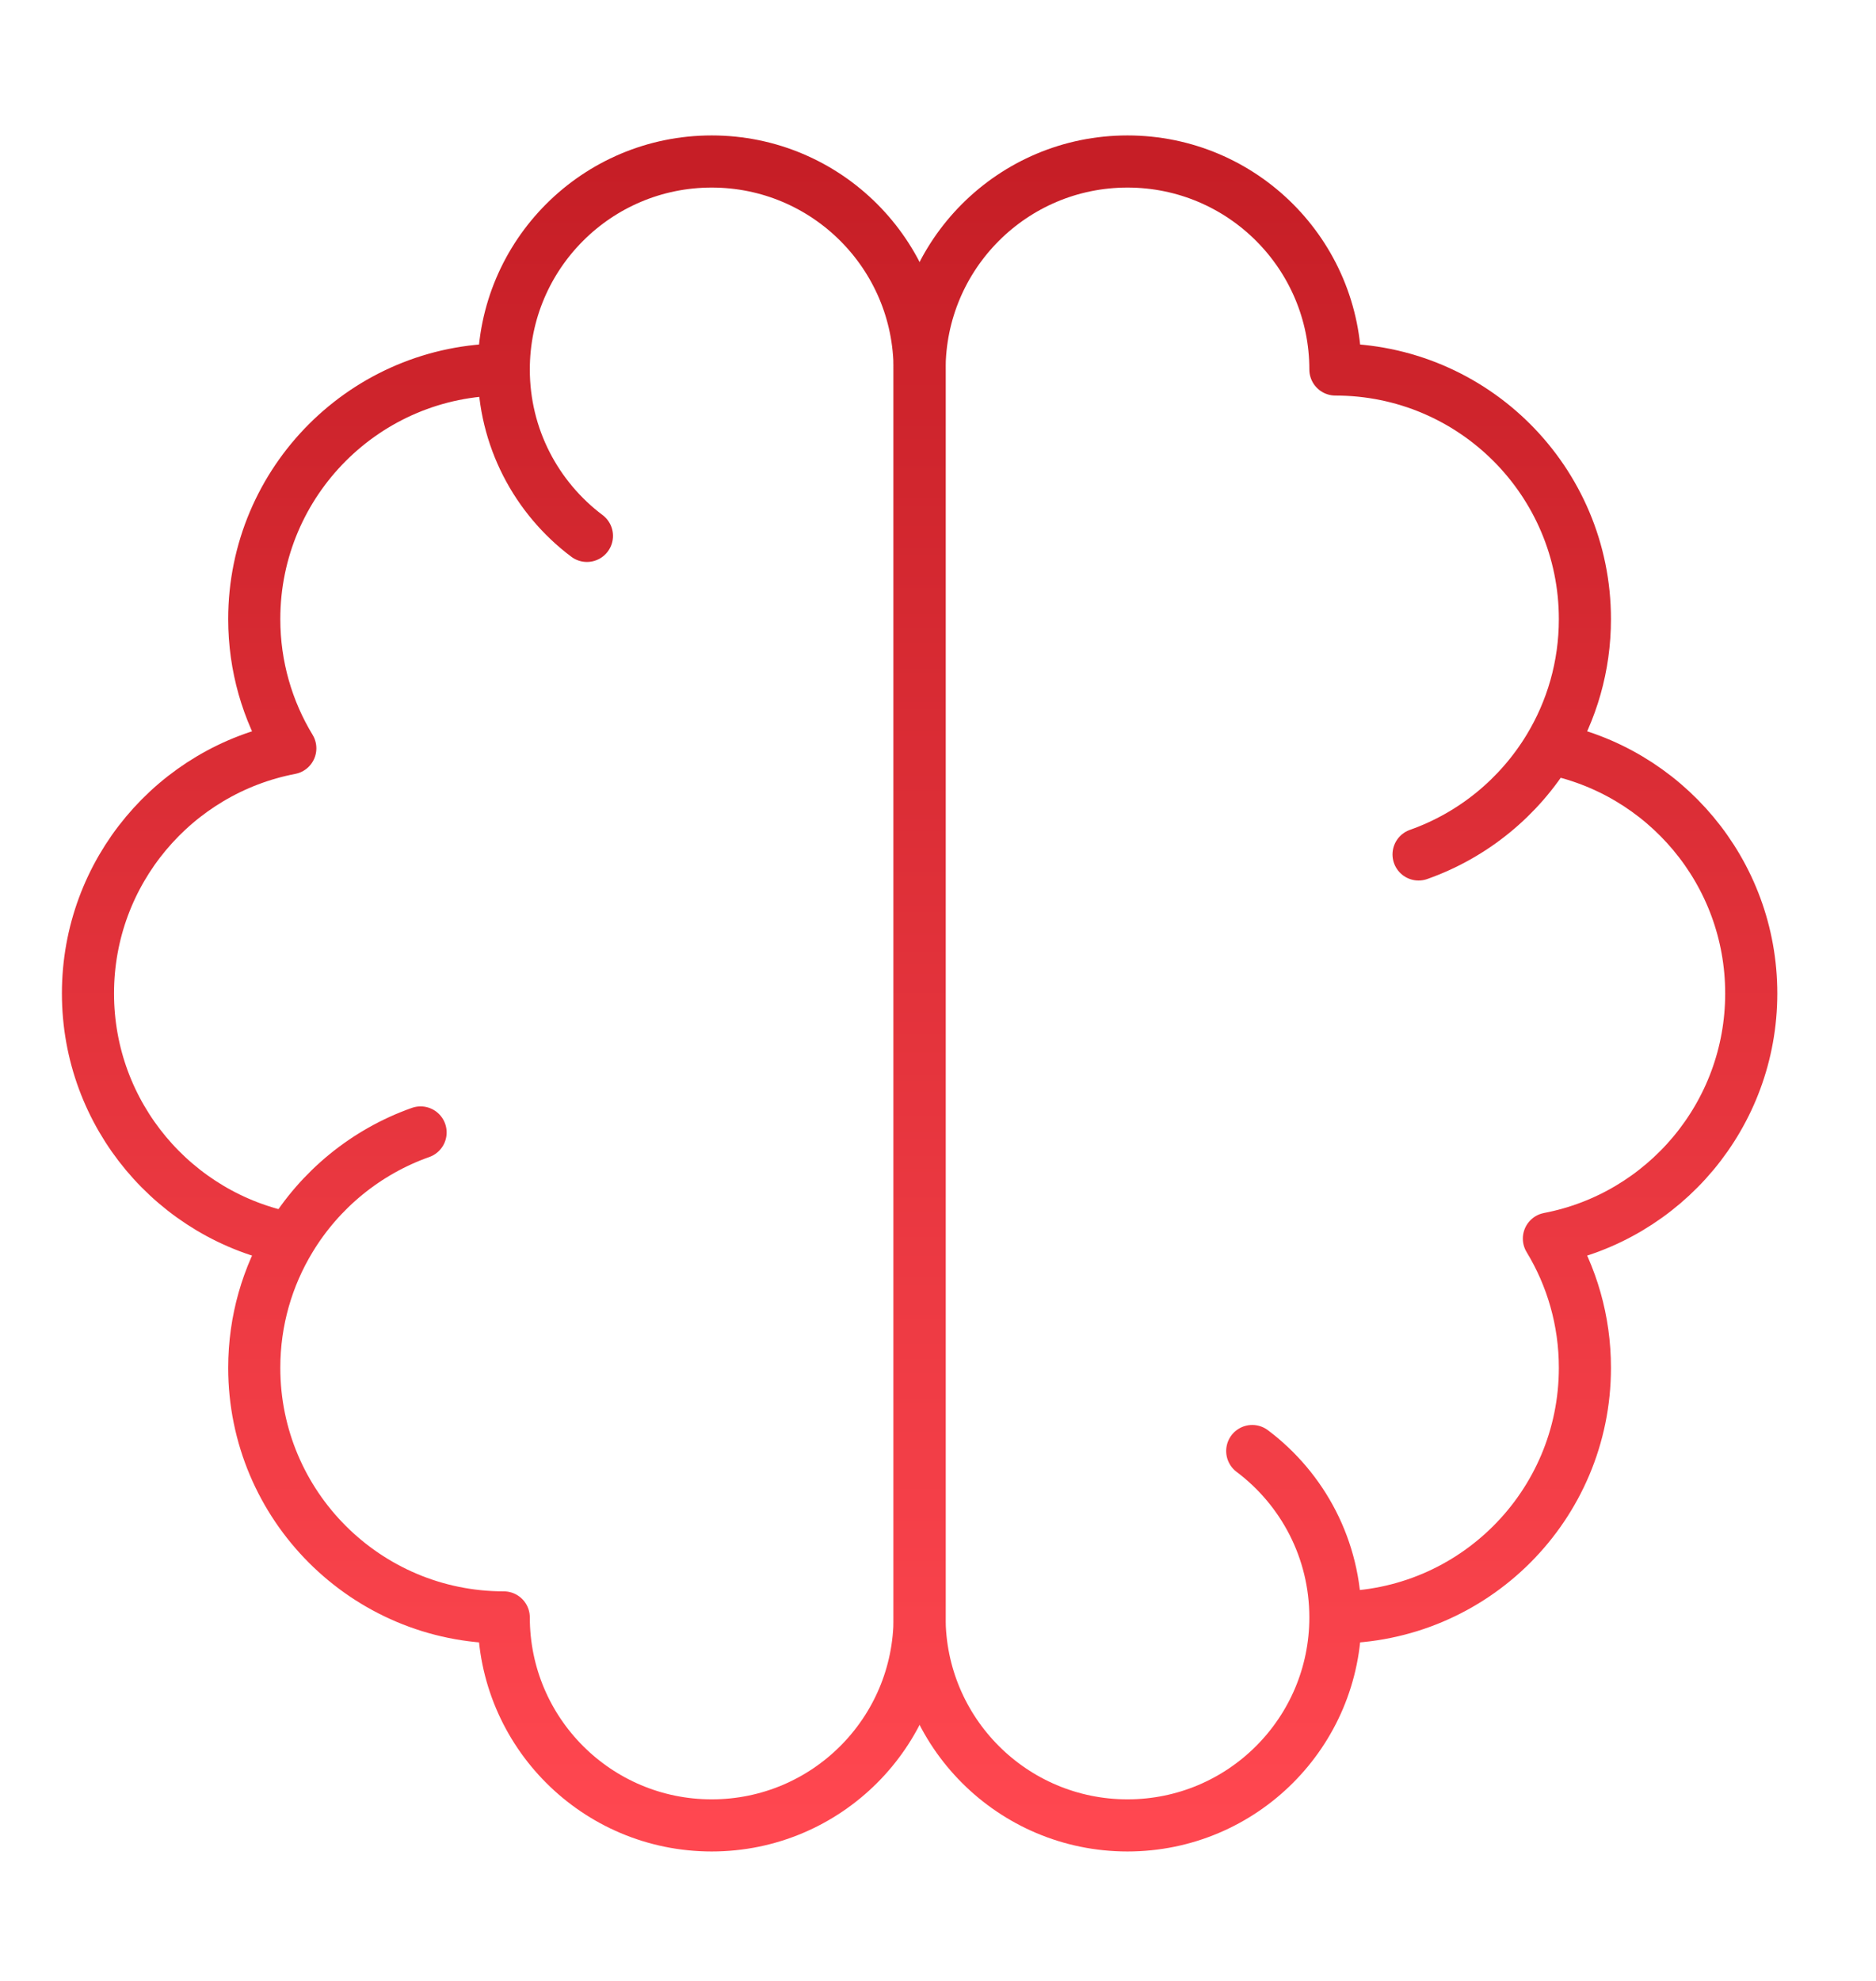 <svg width="36" height="38" viewBox="0 0 36 38" fill="none" xmlns="http://www.w3.org/2000/svg">
<path d="M9.667 7.088C7.023 7.088 4.879 9.231 4.879 11.876C4.879 12.783 5.132 13.632 5.571 14.355C3.359 14.778 1.688 16.722 1.688 19.057C1.688 21.392 3.359 23.337 5.571 23.76M9.667 7.088C9.667 4.884 11.454 3.098 13.657 3.098C15.861 3.098 17.647 4.884 17.647 7.088V31.027C17.647 33.231 15.861 35.017 13.657 35.017C11.454 35.017 9.667 33.231 9.667 31.027C7.023 31.027 4.879 28.883 4.879 26.239C4.879 25.331 5.132 24.483 5.571 23.76M9.667 7.088C9.667 8.393 10.294 9.552 11.263 10.28M5.571 23.76C6.139 22.822 7.021 22.095 8.071 21.724" stroke="url(#paint0_linear_87_68)" stroke-linecap="round" stroke-linejoin="round"/>
<path d="M25.626 31.027C28.271 31.027 30.414 28.883 30.414 26.239C30.414 25.331 30.162 24.483 29.723 23.76C31.935 23.337 33.606 21.392 33.606 19.057C33.606 16.722 31.935 14.778 29.723 14.355M25.626 31.027C25.626 33.231 23.84 35.017 21.636 35.017C19.433 35.017 17.646 33.231 17.646 31.027V7.088C17.646 4.884 19.433 3.098 21.636 3.098C23.84 3.098 25.626 4.884 25.626 7.088C28.271 7.088 30.414 9.231 30.414 11.876C30.414 12.783 30.162 13.632 29.723 14.355M25.626 31.027C25.626 29.722 24.999 28.563 24.03 27.835M29.723 14.355C29.154 15.293 28.272 16.02 27.222 16.391" stroke="url(#paint1_linear_87_68)" stroke-linecap="round" stroke-linejoin="round"/>
<defs>
<linearGradient id="paint0_linear_87_68" x1="9.667" y1="3.098" x2="9.667" y2="35.017" gradientUnits="userSpaceOnUse">
<stop stop-color="#C61E26"/>
<stop offset="1" stop-color="#FF4750"/>
</linearGradient>
<linearGradient id="paint1_linear_87_68" x1="25.626" y1="3.098" x2="25.626" y2="35.017" gradientUnits="userSpaceOnUse">
<stop stop-color="#C61E26"/>
<stop offset="1" stop-color="#FF4750"/>
</linearGradient>
</defs>
</svg>
